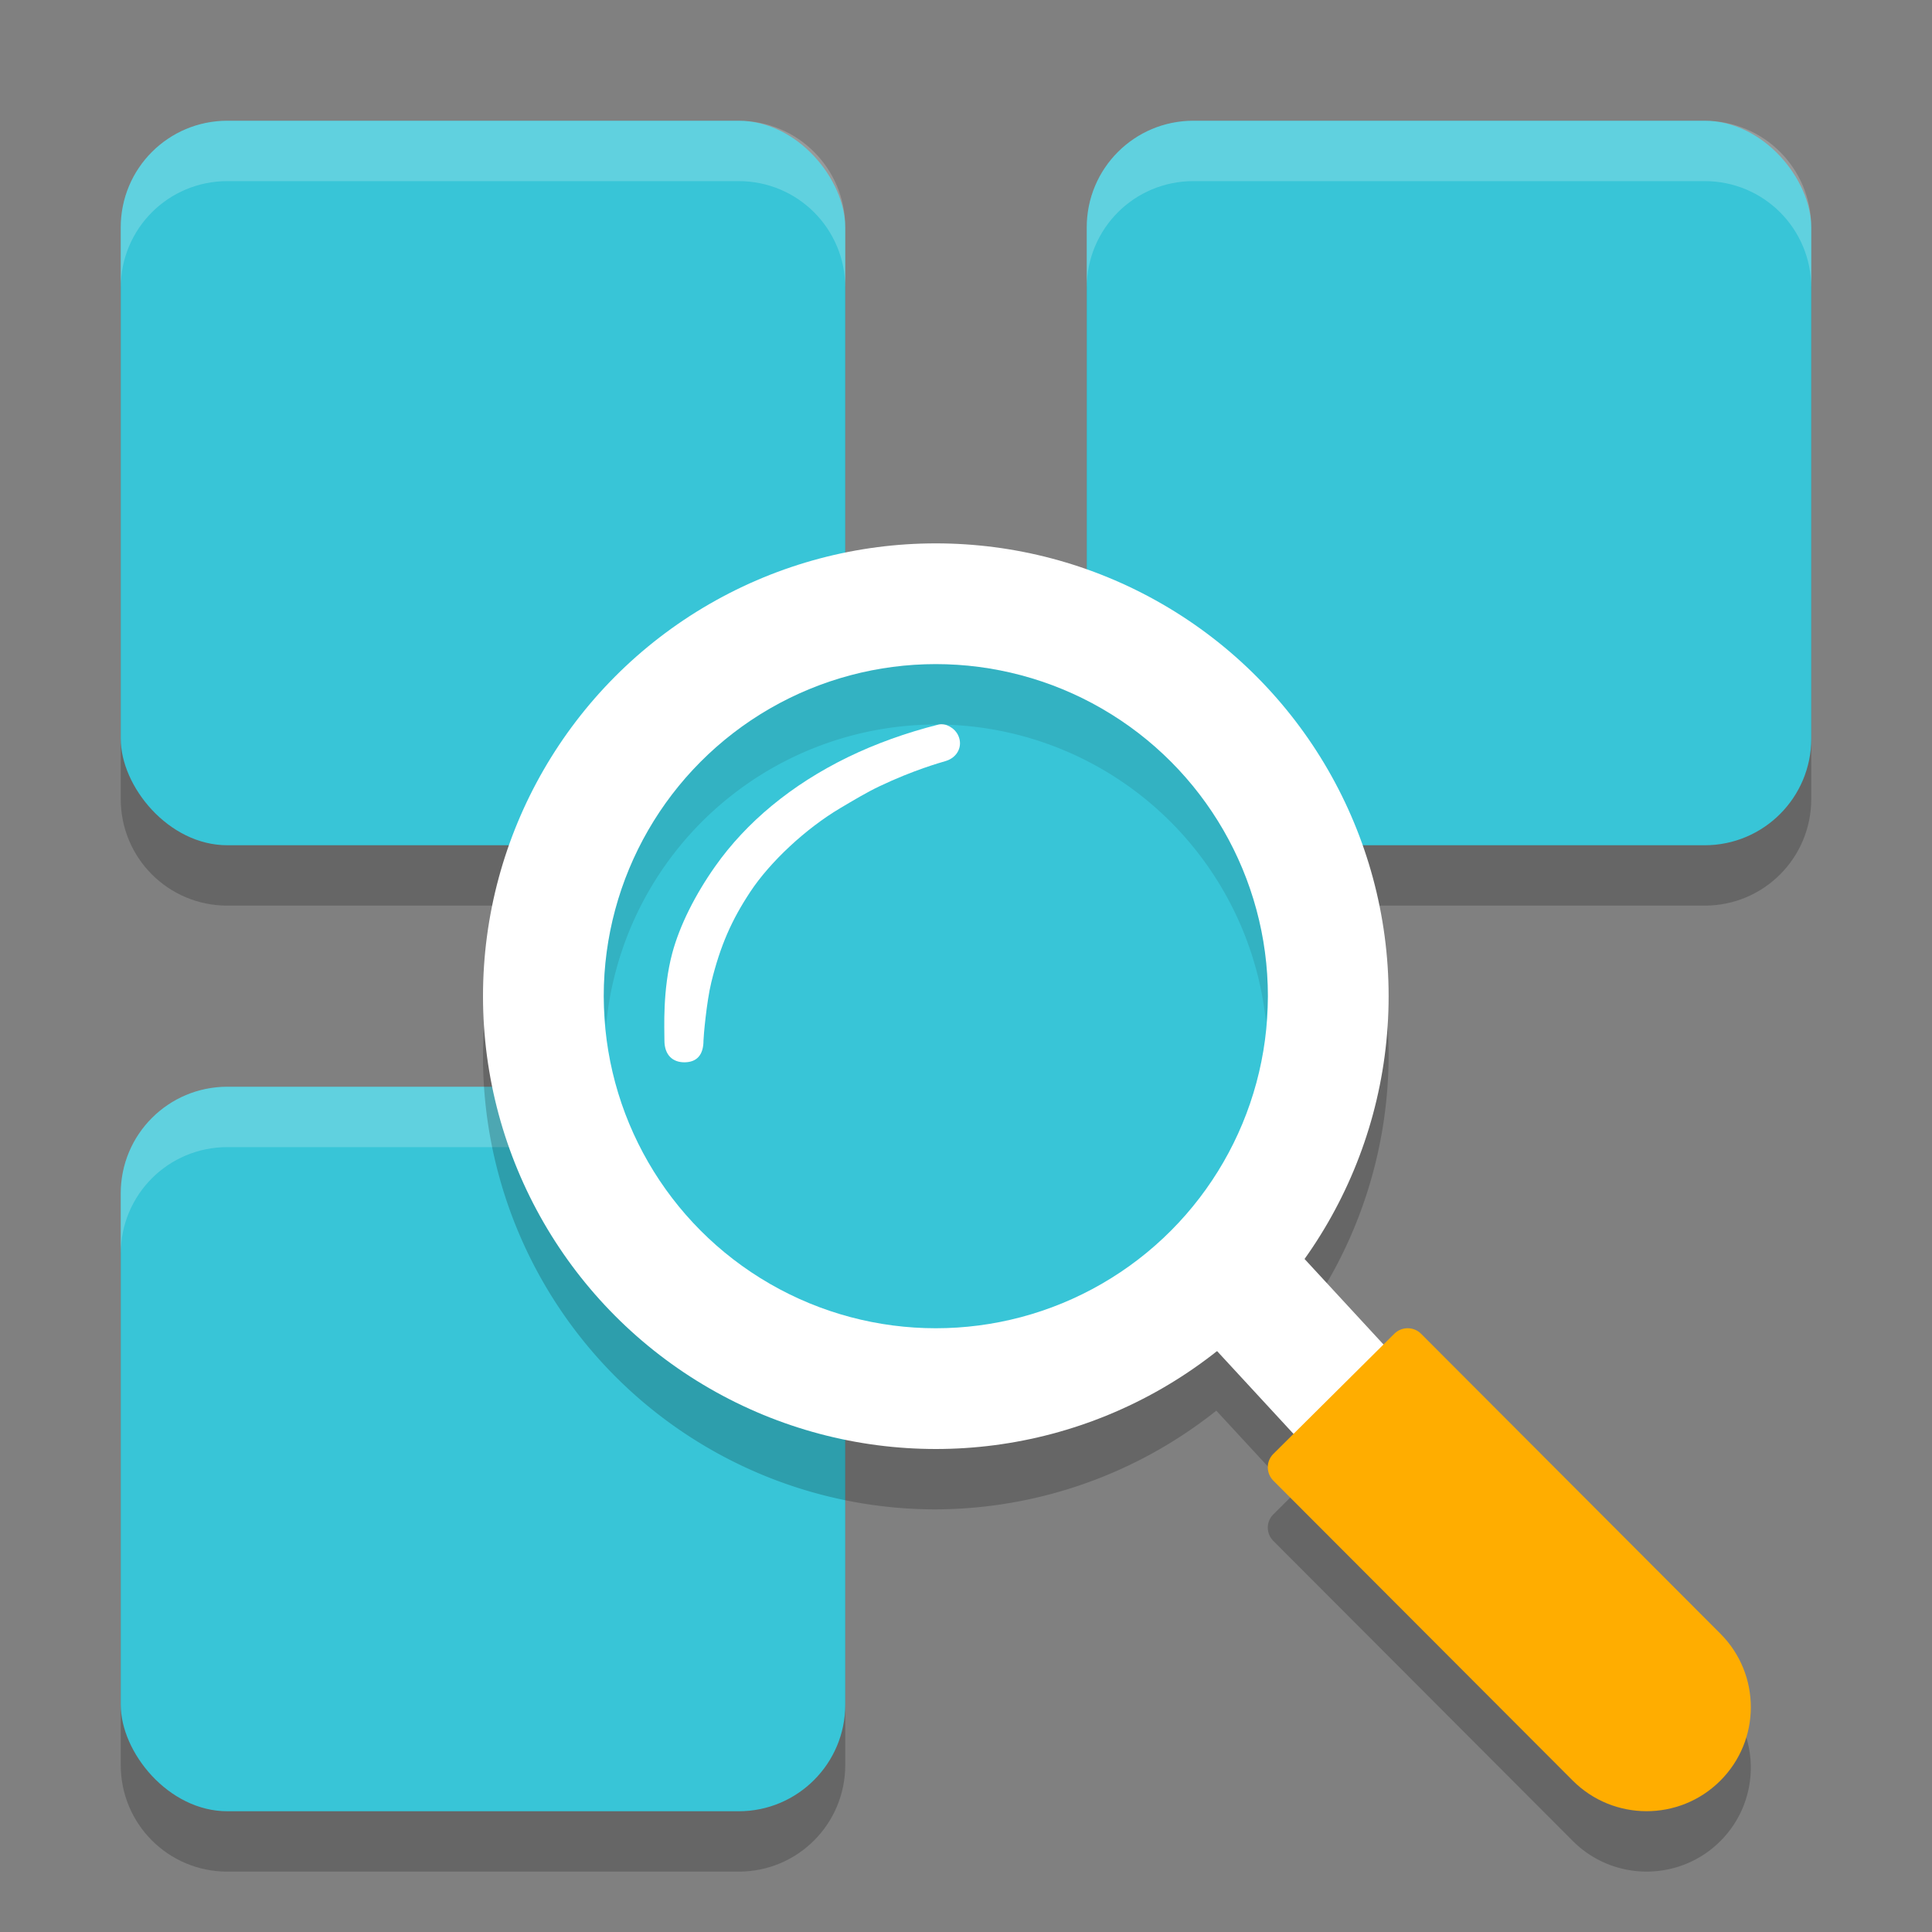 <svg xmlns="http://www.w3.org/2000/svg" width="32" height="32" version="1.1">
 <rect width="100%" height="100%" fill="#808080" stroke="none"/>
 <path style="opacity:0.2" d="M 3.766,3 C 2.788,3 2,3.788 2,4.766 v 8.469 C 2,14.212 2.788,15 3.766,15 h 8.469 C 13.212,15 14,14.212 14,13.234 V 4.766 C 14,3.788 13.212,3 12.234,3 Z m 16,0 C 18.788,3 18,3.788 18,4.766 v 8.469 C 18,14.212 18.788,15 19.766,15 h 8.469 C 29.212,15 30,14.212 30,13.234 V 4.766 C 30,3.788 29.212,3 28.234,3 Z m -16,16 C 2.788,19 2,19.788 2,20.766 v 8.469 C 2,30.212 2.788,31 3.766,31 h 8.469 C 13.212,31 14,30.212 14,29.234 v -8.469 C 14,19.788 13.212,19 12.234,19 Z"/>
 <rect style="fill:#38c5d7" width="12" height="12" x="2" y="18" rx="1.765" ry="1.765"/>
 <rect style="fill:#38c5d7" width="12" height="12" x="2" y="2" rx="1.765" ry="1.765"/>
 <rect style="fill:#38c5d7" width="12" height="12" x="18" y="2" rx="1.765" ry="1.765"/>
 <path style="fill:#ffffff;opacity:0.2" d="M 3.766 2 C 2.788 2 2 2.788 2 3.766 L 2 4.766 C 2 3.788 2.788 3 3.766 3 L 12.234 3 C 13.212 3 14 3.788 14 4.766 L 14 3.766 C 14 2.788 13.212 2 12.234 2 L 3.766 2 z M 19.766 2 C 18.788 2 18 2.788 18 3.766 L 18 4.766 C 18 3.788 18.788 3 19.766 3 L 28.234 3 C 29.212 3 30 3.788 30 4.766 L 30 3.766 C 30 2.788 29.212 2 28.234 2 L 19.766 2 z M 3.766 18 C 2.788 18 2 18.788 2 19.766 L 2 20.766 C 2 19.788 2.788 19 3.766 19 L 12.234 19 C 13.212 19 14 19.788 14 20.766 L 14 19.766 C 14 18.788 13.212 18 12.234 18 L 3.766 18 z"/>
 <path style="opacity:0.2" d="m 15.5,10 a 7.5,7.5 0 0 0 -7.5,7.5 7.5,7.5 0 0 0 7.5,7.5 7.5,7.5 0 0 0 4.646,-1.635 l 1.279,1.385 -0.334,0.332 c -0.123,0.122 -0.122,0.319 0,0.441 l 4.959,4.969 c 0.673,0.674 1.766,0.677 2.441,0.006 0.676,-0.672 0.677,-1.763 0.004,-2.438 l -4.957,-4.969 c -0.122,-0.123 -0.322,-0.122 -0.445,0 l -0.178,0.178 -1.32,-1.43 A 7.5,7.5 0 0 0 23,17.5 a 7.5,7.5 0 0 0 -7.5,-7.5 z"/>
 <path style="fill:#ffffff" d="m 16.471,15.288 -1.542,1.425 8.4,9.1 1.542,-1.425 z"/>
 <circle style="fill:#ffffff" cx="15.5" cy="16.5" r="7.5"/>
 <circle style="fill:#38c5d7" cx="15.5" cy="16.5" r="5.5"/>
 <path fill="#ffad00" d="m 23.094,22.091 c 0.123,-0.122 0.322,-0.122 0.444,8.72e-4 l 4.958,4.968 c 0.673,0.674 0.671,1.765 -0.005,2.437 -0.676,0.672 -1.769,0.669 -2.442,-0.005 l -4.959,-4.968 c -0.122,-0.123 -0.122,-0.321 8.73e-4,-0.443 z"/>
 <path fill="#ffffff" d="m 15.547,12 c 0.113,-0.028 0.265,0.055 0.324,0.181 0.081,0.174 -0.01,0.363 -0.204,0.423 -0.086,0.026 -0.534,0.149 -1.104,0.421 -0.204,0.097 -0.423,0.228 -0.647,0.361 -0.57,0.338 -1.16,0.888 -1.488,1.384 -0.307,0.464 -0.496,0.886 -0.647,1.502 -0.079,0.324 -0.129,0.902 -0.129,0.962 0,0.241 -0.112,0.358 -0.31,0.361 -0.199,0.003 -0.337,-0.12 -0.337,-0.361 0,-0.205 -0.032,-0.838 0.129,-1.444 0.123,-0.461 0.382,-0.974 0.712,-1.441 0.514,-0.729 1.261,-1.352 2.2,-1.809 0.453,-0.22 0.955,-0.402 1.502,-0.54 z"/>
 <path style="opacity:0.1" d="M 15.5 11 A 5.5 5.5 0 0 0 10 16.5 A 5.5 5.5 0 0 0 10.037 17 A 5.5 5.5 0 0 1 15.5 12 A 5.5 5.5 0 0 1 20.969 16.93 A 5.5 5.5 0 0 0 21 16.5 A 5.5 5.5 0 0 0 15.5 11 z"/>
</svg>
